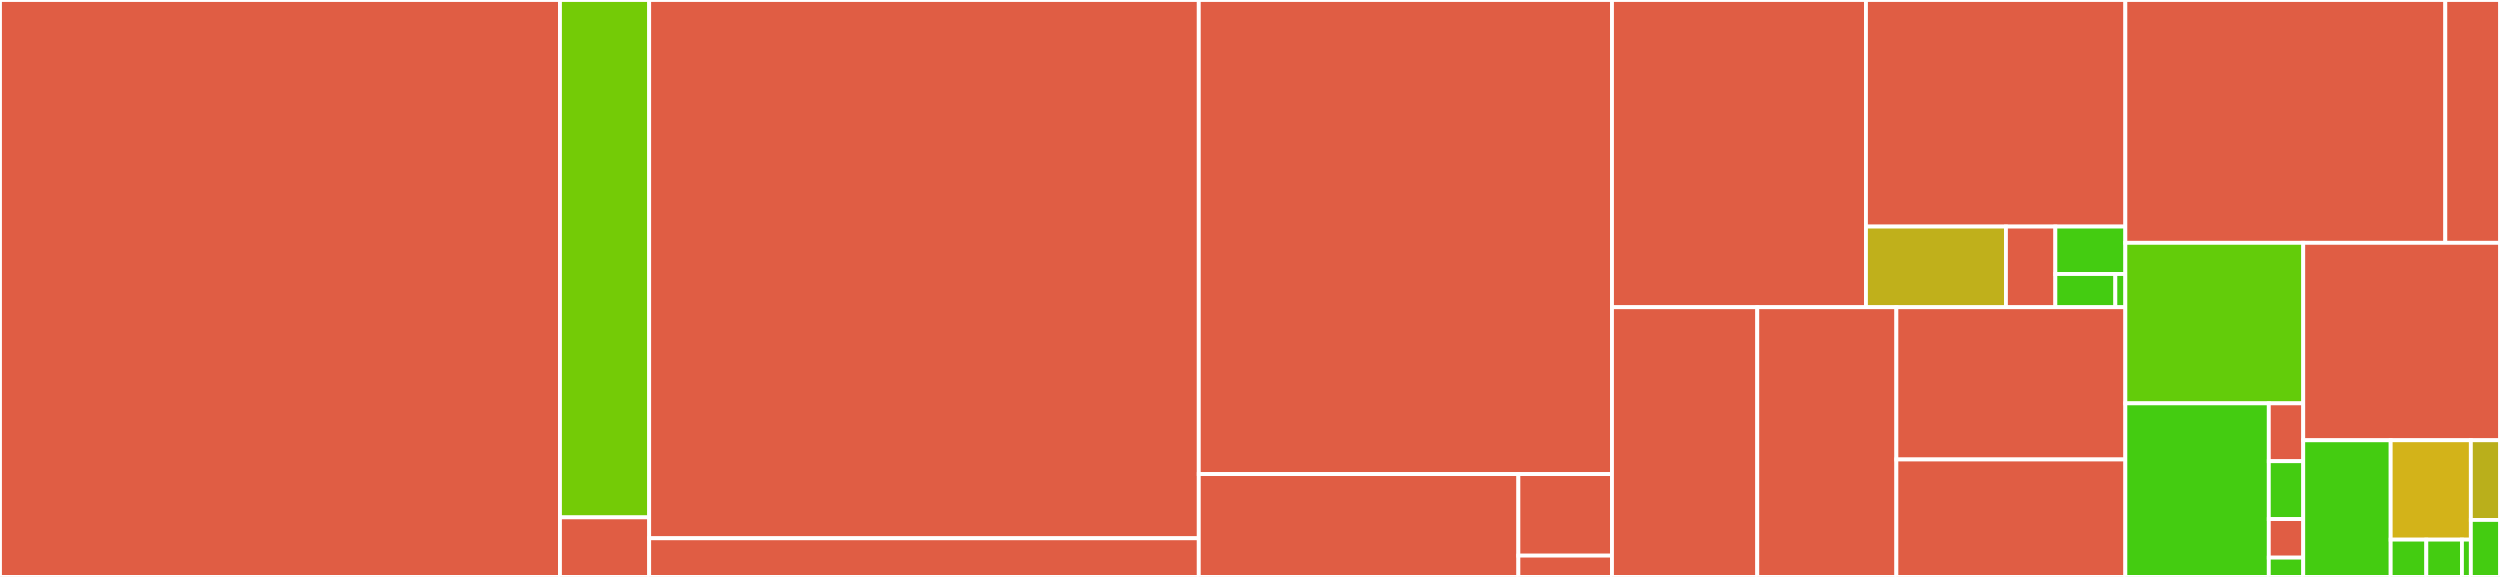 <svg baseProfile="full" width="650" height="150" viewBox="0 0 650 150" version="1.1"
xmlns="http://www.w3.org/2000/svg" xmlns:ev="http://www.w3.org/2001/xml-events"
xmlns:xlink="http://www.w3.org/1999/xlink">

<rect x="0" y="0" width="650" height="150" fill="#333333" stroke="none"/>

<style>rect.s{mask:url(#mask);}</style>
<defs>
  <pattern id="white" width="4" height="4" patternUnits="userSpaceOnUse" patternTransform="rotate(45)">
    <rect width="2" height="2" transform="translate(0,0)" fill="white"></rect>
  </pattern>
  <mask id="mask">
    <rect x="0" y="0" width="100%" height="100%" fill="url(#white)"></rect>
  </mask>
</defs>

<rect x="0" y="0" width="145.592" height="150.0" fill="#e05d44" stroke="white" stroke-width="1" class=" tooltipped" data-content="ip/views.py"><title>ip/views.py</title></rect>
<rect x="145.592" y="0" width="23.193" height="134.516" fill="#74cb06" stroke="white" stroke-width="1" class=" tooltipped" data-content="ip/serializers.py"><title>ip/serializers.py</title></rect>
<rect x="145.592" y="134.516" width="23.193" height="15.484" fill="#e05d44" stroke="white" stroke-width="1" class=" tooltipped" data-content="ip/filters.py"><title>ip/filters.py</title></rect>
<rect x="168.785" y="0" width="142.898" height="139.948" fill="#e05d44" stroke="white" stroke-width="1" class=" tooltipped" data-content="workflow/tasks.py"><title>workflow/tasks.py</title></rect>
<rect x="168.785" y="139.948" width="142.898" height="10.052" fill="#e05d44" stroke="white" stroke-width="1" class=" tooltipped" data-content="workflow/polling/backends/directory.py"><title>workflow/polling/backends/directory.py</title></rect>
<rect x="311.683" y="0" width="107.436" height="123.259" fill="#e05d44" stroke="white" stroke-width="1" class=" tooltipped" data-content="tags/search.py"><title>tags/search.py</title></rect>
<rect x="311.683" y="123.259" width="83.095" height="26.741" fill="#e05d44" stroke="white" stroke-width="1" class=" tooltipped" data-content="tags/views.py"><title>tags/views.py</title></rect>
<rect x="394.777" y="123.259" width="24.341" height="21.208" fill="#e05d44" stroke="white" stroke-width="1" class=" tooltipped" data-content="tags/serializers.py"><title>tags/serializers.py</title></rect>
<rect x="394.777" y="144.467" width="24.341" height="5.533" fill="#e05d44" stroke="white" stroke-width="1" class=" tooltipped" data-content="tags/permissions.py"><title>tags/permissions.py</title></rect>
<rect x="419.118" y="0" width="66.033" height="79.877" fill="#e05d44" stroke="white" stroke-width="1" class=" tooltipped" data-content="storage/views.py"><title>storage/views.py</title></rect>
<rect x="485.152" y="0" width="67.438" height="58.909" fill="#e05d44" stroke="white" stroke-width="1" class=" tooltipped" data-content="storage/serializers.py"><title>storage/serializers.py</title></rect>
<rect x="485.152" y="58.909" width="36.395" height="20.968" fill="#c0b01b" stroke="white" stroke-width="1" class=" tooltipped" data-content="storage/admin.py"><title>storage/admin.py</title></rect>
<rect x="521.547" y="58.909" width="12.845" height="20.968" fill="#e05d44" stroke="white" stroke-width="1" class=" tooltipped" data-content="storage/signals.py"><title>storage/signals.py</title></rect>
<rect x="534.392" y="58.909" width="18.198" height="12.334" fill="#4c1" stroke="white" stroke-width="1" class=" tooltipped" data-content="storage/filters.py"><title>storage/filters.py</title></rect>
<rect x="534.392" y="71.243" width="15.598" height="8.634" fill="#4c1" stroke="white" stroke-width="1" class=" tooltipped" data-content="storage/apps.py"><title>storage/apps.py</title></rect>
<rect x="549.99" y="71.243" width="2.6" height="8.634" fill="#4c1" stroke="white" stroke-width="1" class=" tooltipped" data-content="storage/__init__.py"><title>storage/__init__.py</title></rect>
<rect x="419.118" y="79.877" width="37.769" height="70.123" fill="#e05d44" stroke="white" stroke-width="1" class=" tooltipped" data-content="install/install_default_config_epp.py"><title>install/install_default_config_epp.py</title></rect>
<rect x="456.887" y="79.877" width="36.169" height="70.123" fill="#e05d44" stroke="white" stroke-width="1" class=" tooltipped" data-content="install/install_profiles_epp_eark.py"><title>install/install_profiles_epp_eark.py</title></rect>
<rect x="493.056" y="79.877" width="59.534" height="39.586" fill="#e05d44" stroke="white" stroke-width="1" class=" tooltipped" data-content="install/install_profiles_epp_se.py"><title>install/install_profiles_epp_se.py</title></rect>
<rect x="493.056" y="119.462" width="59.534" height="30.538" fill="#e05d44" stroke="white" stroke-width="1" class=" tooltipped" data-content="install/install_profiles_epp_no.py"><title>install/install_profiles_epp_no.py</title></rect>
<rect x="552.59" y="0" width="83.19" height="63.134" fill="#e05d44" stroke="white" stroke-width="1" class=" tooltipped" data-content="profiles/views.py"><title>profiles/views.py</title></rect>
<rect x="635.78" y="0" width="14.22" height="63.134" fill="#e05d44" stroke="white" stroke-width="1" class=" tooltipped" data-content="profiles/serializers.py"><title>profiles/serializers.py</title></rect>
<rect x="552.59" y="63.134" width="46.25" height="41.735" fill="#63cc0a" stroke="white" stroke-width="1" class=" tooltipped" data-content="config/urls.py"><title>config/urls.py</title></rect>
<rect x="552.59" y="104.868" width="37.299" height="45.132" fill="#4c1" stroke="white" stroke-width="1" class=" tooltipped" data-content="config/settings.py"><title>config/settings.py</title></rect>
<rect x="589.889" y="104.868" width="8.952" height="15.044" fill="#e05d44" stroke="white" stroke-width="1" class=" tooltipped" data-content="config/asgi.py"><title>config/asgi.py</title></rect>
<rect x="589.889" y="119.912" width="8.952" height="15.044" fill="#4c1" stroke="white" stroke-width="1" class=" tooltipped" data-content="config/celery.py"><title>config/celery.py</title></rect>
<rect x="589.889" y="134.956" width="8.952" height="10.029" fill="#e05d44" stroke="white" stroke-width="1" class=" tooltipped" data-content="config/wsgi.py"><title>config/wsgi.py</title></rect>
<rect x="589.889" y="144.985" width="8.952" height="5.015" fill="#4c1" stroke="white" stroke-width="1" class=" tooltipped" data-content="config/__init__.py"><title>config/__init__.py</title></rect>
<rect x="598.84" y="63.134" width="51.16" height="51.33" fill="#e05d44" stroke="white" stroke-width="1" class=" tooltipped" data-content="_version.py"><title>_version.py</title></rect>
<rect x="598.84" y="114.464" width="22.738" height="35.536" fill="#4c1" stroke="white" stroke-width="1" class=" tooltipped" data-content="configuration/serializers.py"><title>configuration/serializers.py</title></rect>
<rect x="621.578" y="114.464" width="20.843" height="25.845" fill="#d3b319" stroke="white" stroke-width="1" class=" tooltipped" data-content="configuration/admin.py"><title>configuration/admin.py</title></rect>
<rect x="621.578" y="140.308" width="9.263" height="9.692" fill="#4c1" stroke="white" stroke-width="1" class=" tooltipped" data-content="configuration/apps.py"><title>configuration/apps.py</title></rect>
<rect x="630.841" y="140.308" width="9.263" height="9.692" fill="#4c1" stroke="white" stroke-width="1" class=" tooltipped" data-content="configuration/views.py"><title>configuration/views.py</title></rect>
<rect x="640.105" y="140.308" width="2.316" height="9.692" fill="#4c1" stroke="white" stroke-width="1" class=" tooltipped" data-content="configuration/__init__.py"><title>configuration/__init__.py</title></rect>
<rect x="642.421" y="114.464" width="7.579" height="20.729" fill="#baaf1b" stroke="white" stroke-width="1" class=" tooltipped" data-content="manage.py"><title>manage.py</title></rect>
<rect x="642.421" y="135.193" width="7.579" height="14.807" fill="#4c1" stroke="white" stroke-width="1" class=" tooltipped" data-content="__init__.py"><title>__init__.py</title></rect>
</svg>